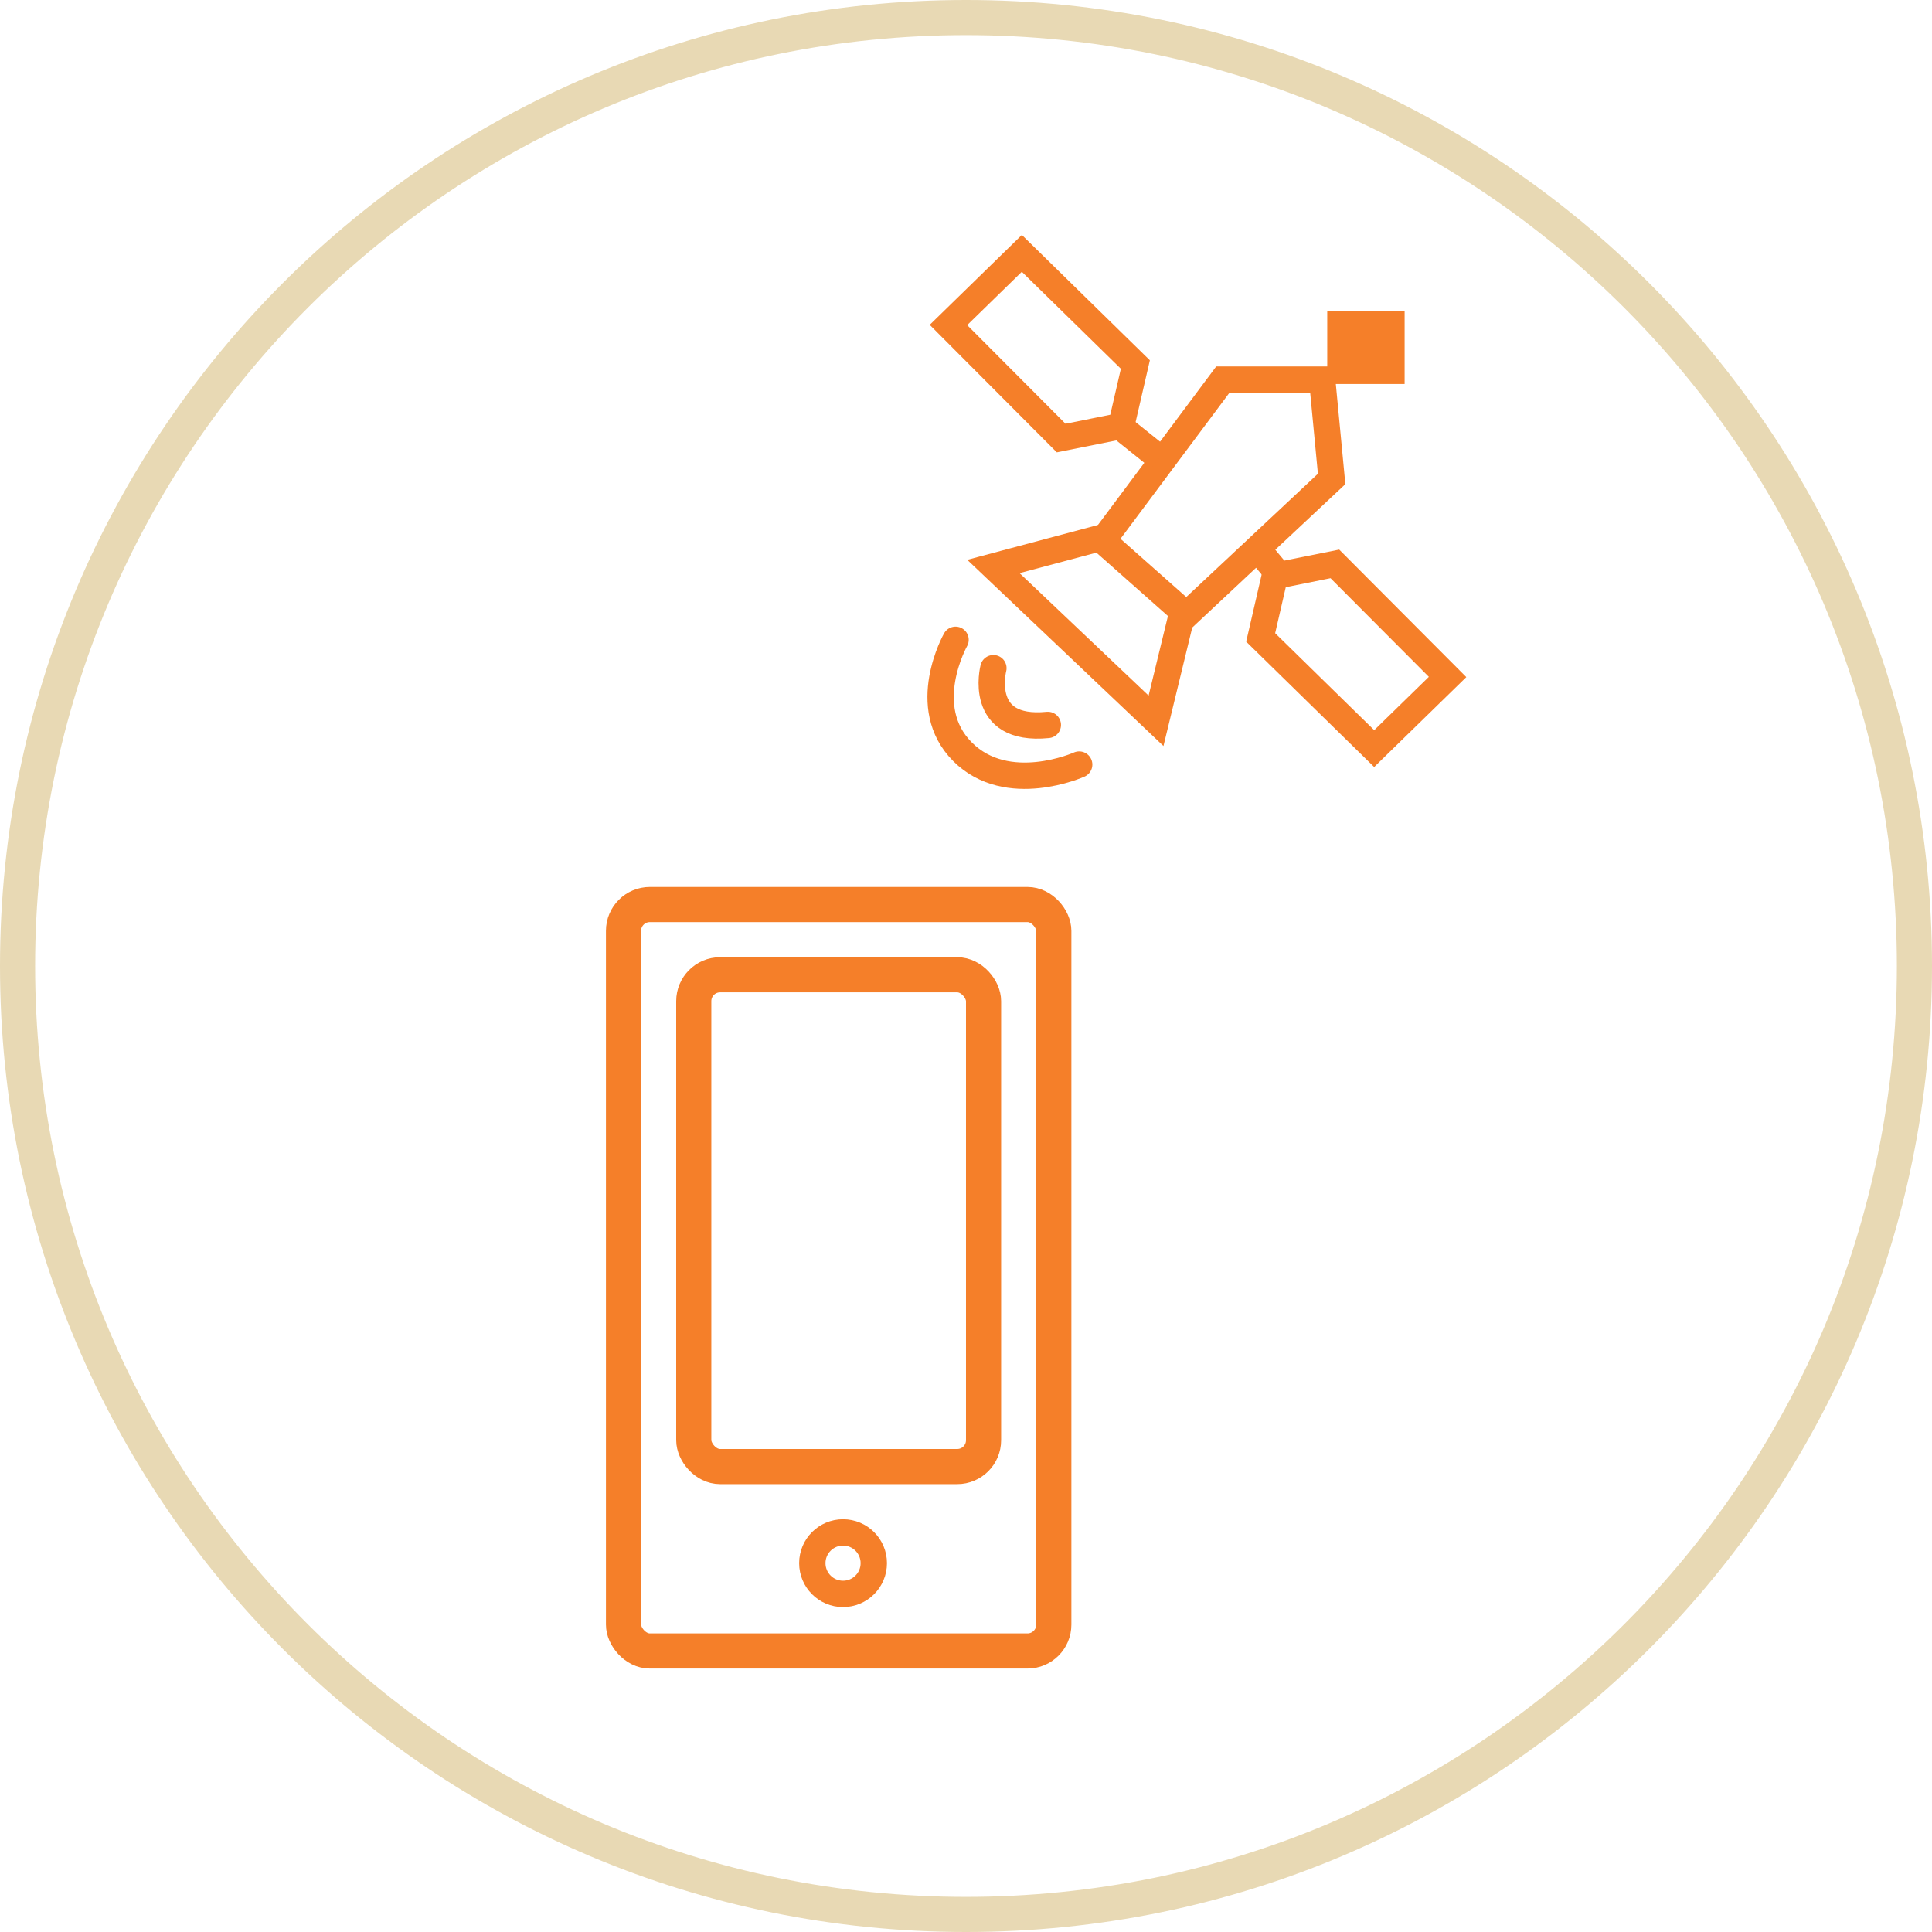<svg xmlns="http://www.w3.org/2000/svg" xmlns:xlink="http://www.w3.org/1999/xlink" width="220" height="220" viewBox="0 0 220 220">
  <defs>
    <clipPath id="clip-_14533-Top10AD-SoilTest-Icon2-Connect">
      <rect width="220" height="220"/>
    </clipPath>
  </defs>
  <g id="_14533-Top10AD-SoilTest-Icon2-Connect" data-name="14533-Top10AD-SoilTest-Icon2-Connect" clip-path="url(#clip-_14533-Top10AD-SoilTest-Icon2-Connect)">
    <g id="Path_2531" data-name="Path 2531" fill="none">
      <path d="M110,0A110,110,0,1,1,0,110,110,110,0,0,1,110,0Z" stroke="none"/>
      <path d="M 110 4 C 102.805 4 95.617 4.725 88.633 6.154 C 81.829 7.546 75.137 9.623 68.741 12.328 C 62.461 14.985 56.404 18.273 50.737 22.101 C 45.123 25.893 39.844 30.249 35.047 35.047 C 30.249 39.844 25.893 45.123 22.101 50.737 C 18.273 56.404 14.985 62.461 12.328 68.741 C 9.623 75.137 7.546 81.829 6.154 88.633 C 4.725 95.617 4 102.805 4 110 C 4 117.195 4.725 124.383 6.154 131.367 C 7.546 138.171 9.623 144.863 12.328 151.259 C 14.985 157.539 18.273 163.596 22.101 169.263 C 25.893 174.877 30.249 180.156 35.047 184.953 C 39.844 189.751 45.123 194.107 50.737 197.899 C 56.404 201.727 62.461 205.015 68.741 207.672 C 75.137 210.377 81.829 212.454 88.633 213.846 C 95.617 215.275 102.805 216 110 216 C 117.195 216 124.383 215.275 131.367 213.846 C 138.171 212.454 144.863 210.377 151.259 207.672 C 157.539 205.015 163.596 201.727 169.263 197.899 C 174.877 194.107 180.156 189.751 184.953 184.953 C 189.751 180.156 194.107 174.877 197.899 169.263 C 201.727 163.596 205.015 157.539 207.672 151.259 C 210.377 144.863 212.454 138.171 213.846 131.367 C 215.275 124.383 216 117.195 216 110 C 216 102.805 215.275 95.617 213.846 88.633 C 212.454 81.829 210.377 75.137 207.672 68.741 C 205.015 62.461 201.727 56.404 197.899 50.737 C 194.107 45.123 189.751 39.844 184.953 35.047 C 180.156 30.249 174.877 25.893 169.263 22.101 C 163.596 18.273 157.539 14.985 151.259 12.328 C 144.863 9.623 138.171 7.546 131.367 6.154 C 124.383 4.725 117.195 4 110 4 M 110 0 C 170.751 0 220 49.249 220 110 C 220 170.751 170.751 220 110 220 C 49.249 220 0 170.751 0 110 C 0 49.249 49.249 0 110 0 Z" stroke="none" fill="#e8d9b4"/>
    </g>
    <g id="Group_1673" data-name="Group 1673" transform="translate(19602 9059)">
      <g id="Rectangle_500" data-name="Rectangle 500" transform="translate(-19533 -8958)" fill="none" stroke="#f57f29" stroke-width="4">
        <rect width="53" height="89" rx="5" stroke="none"/>
        <rect x="2" y="2" width="49" height="85" rx="3" fill="none"/>
      </g>
      <g id="Rectangle_501" data-name="Rectangle 501" transform="translate(-19525 -8950)" fill="none" stroke="#f57f29" stroke-width="4">
        <rect width="37" height="60" rx="5" stroke="none"/>
        <rect x="2" y="2" width="33" height="56" rx="3" fill="none"/>
      </g>
      <g id="Ellipse_3" data-name="Ellipse 3" transform="translate(-19511 -8886)" fill="none" stroke="#f57f29" stroke-width="3">
        <circle cx="5" cy="5" r="5" stroke="none"/>
        <circle cx="5" cy="5" r="3.5" fill="none"/>
      </g>
    </g>
    <path id="Path_2532" data-name="Path 2532" d="M-19476.76-8997.727l-12.121,3.231,18.52,17.576,3.027-12.459Z" transform="translate(19602 9059)" fill="none" stroke="#f57f29" stroke-width="3"/>
    <path id="Path_2533" data-name="Path 2533" d="M-19467.334-8988.569l16.969-15.891-1.078-11.312h-11.312l-13.465,18.045" transform="translate(19602 9059)" fill="none" stroke="#f57f29" stroke-width="3"/>
    <path id="Path_2534" data-name="Path 2534" d="M-19488.881-8982.914s-1.885,7.271,6.2,6.464" transform="translate(19602 9059)" fill="none" stroke="#f57f29" stroke-linecap="round" stroke-width="3"/>
    <path id="Path_2535" data-name="Path 2535" d="M-19479.111-8971.937s-8.162,3.667-13.279-1.45-.8-12.758-.8-12.758" transform="translate(19602 9059)" fill="none" stroke="#f57f29" stroke-linecap="round" stroke-width="3"/>
    <path id="Path_2536" data-name="Path 2536" d="M-19458.715-8996.38l2.693,3.231" transform="translate(19602 9059)" fill="none" stroke="#f57f29" stroke-width="3"/>
    <path id="Path_2537" data-name="Path 2537" d="M-19470.027-9006.884l-4.039-3.232" transform="translate(19602 9059)" fill="none" stroke="#f57f29" stroke-width="3"/>
    <path id="Path_2538" data-name="Path 2538" d="M-19445.518-8973.757l8.357-8.155-12.834-12.877-6.836,1.372-1.615,7Z" transform="translate(19602 9059)" fill="none" stroke="#f57f29" stroke-width="3"/>
    <path id="Path_2548" data-name="Path 2548" d="M-19445.518-8973.757l8.357-8.155-12.834-12.877-6.836,1.372-1.615,7Z" transform="translate(-19329.16 -8944.906) rotate(180)" fill="none" stroke="#f57f29" stroke-width="3"/>
    <path id="Path_2540" data-name="Path 2540" d="M-19450.365-9015.771v-7.272h7.811v7.272Z" transform="translate(19602 9059)" fill="#f57f29" stroke="#f57f29" stroke-width="1"/>
  </g>
</svg>
